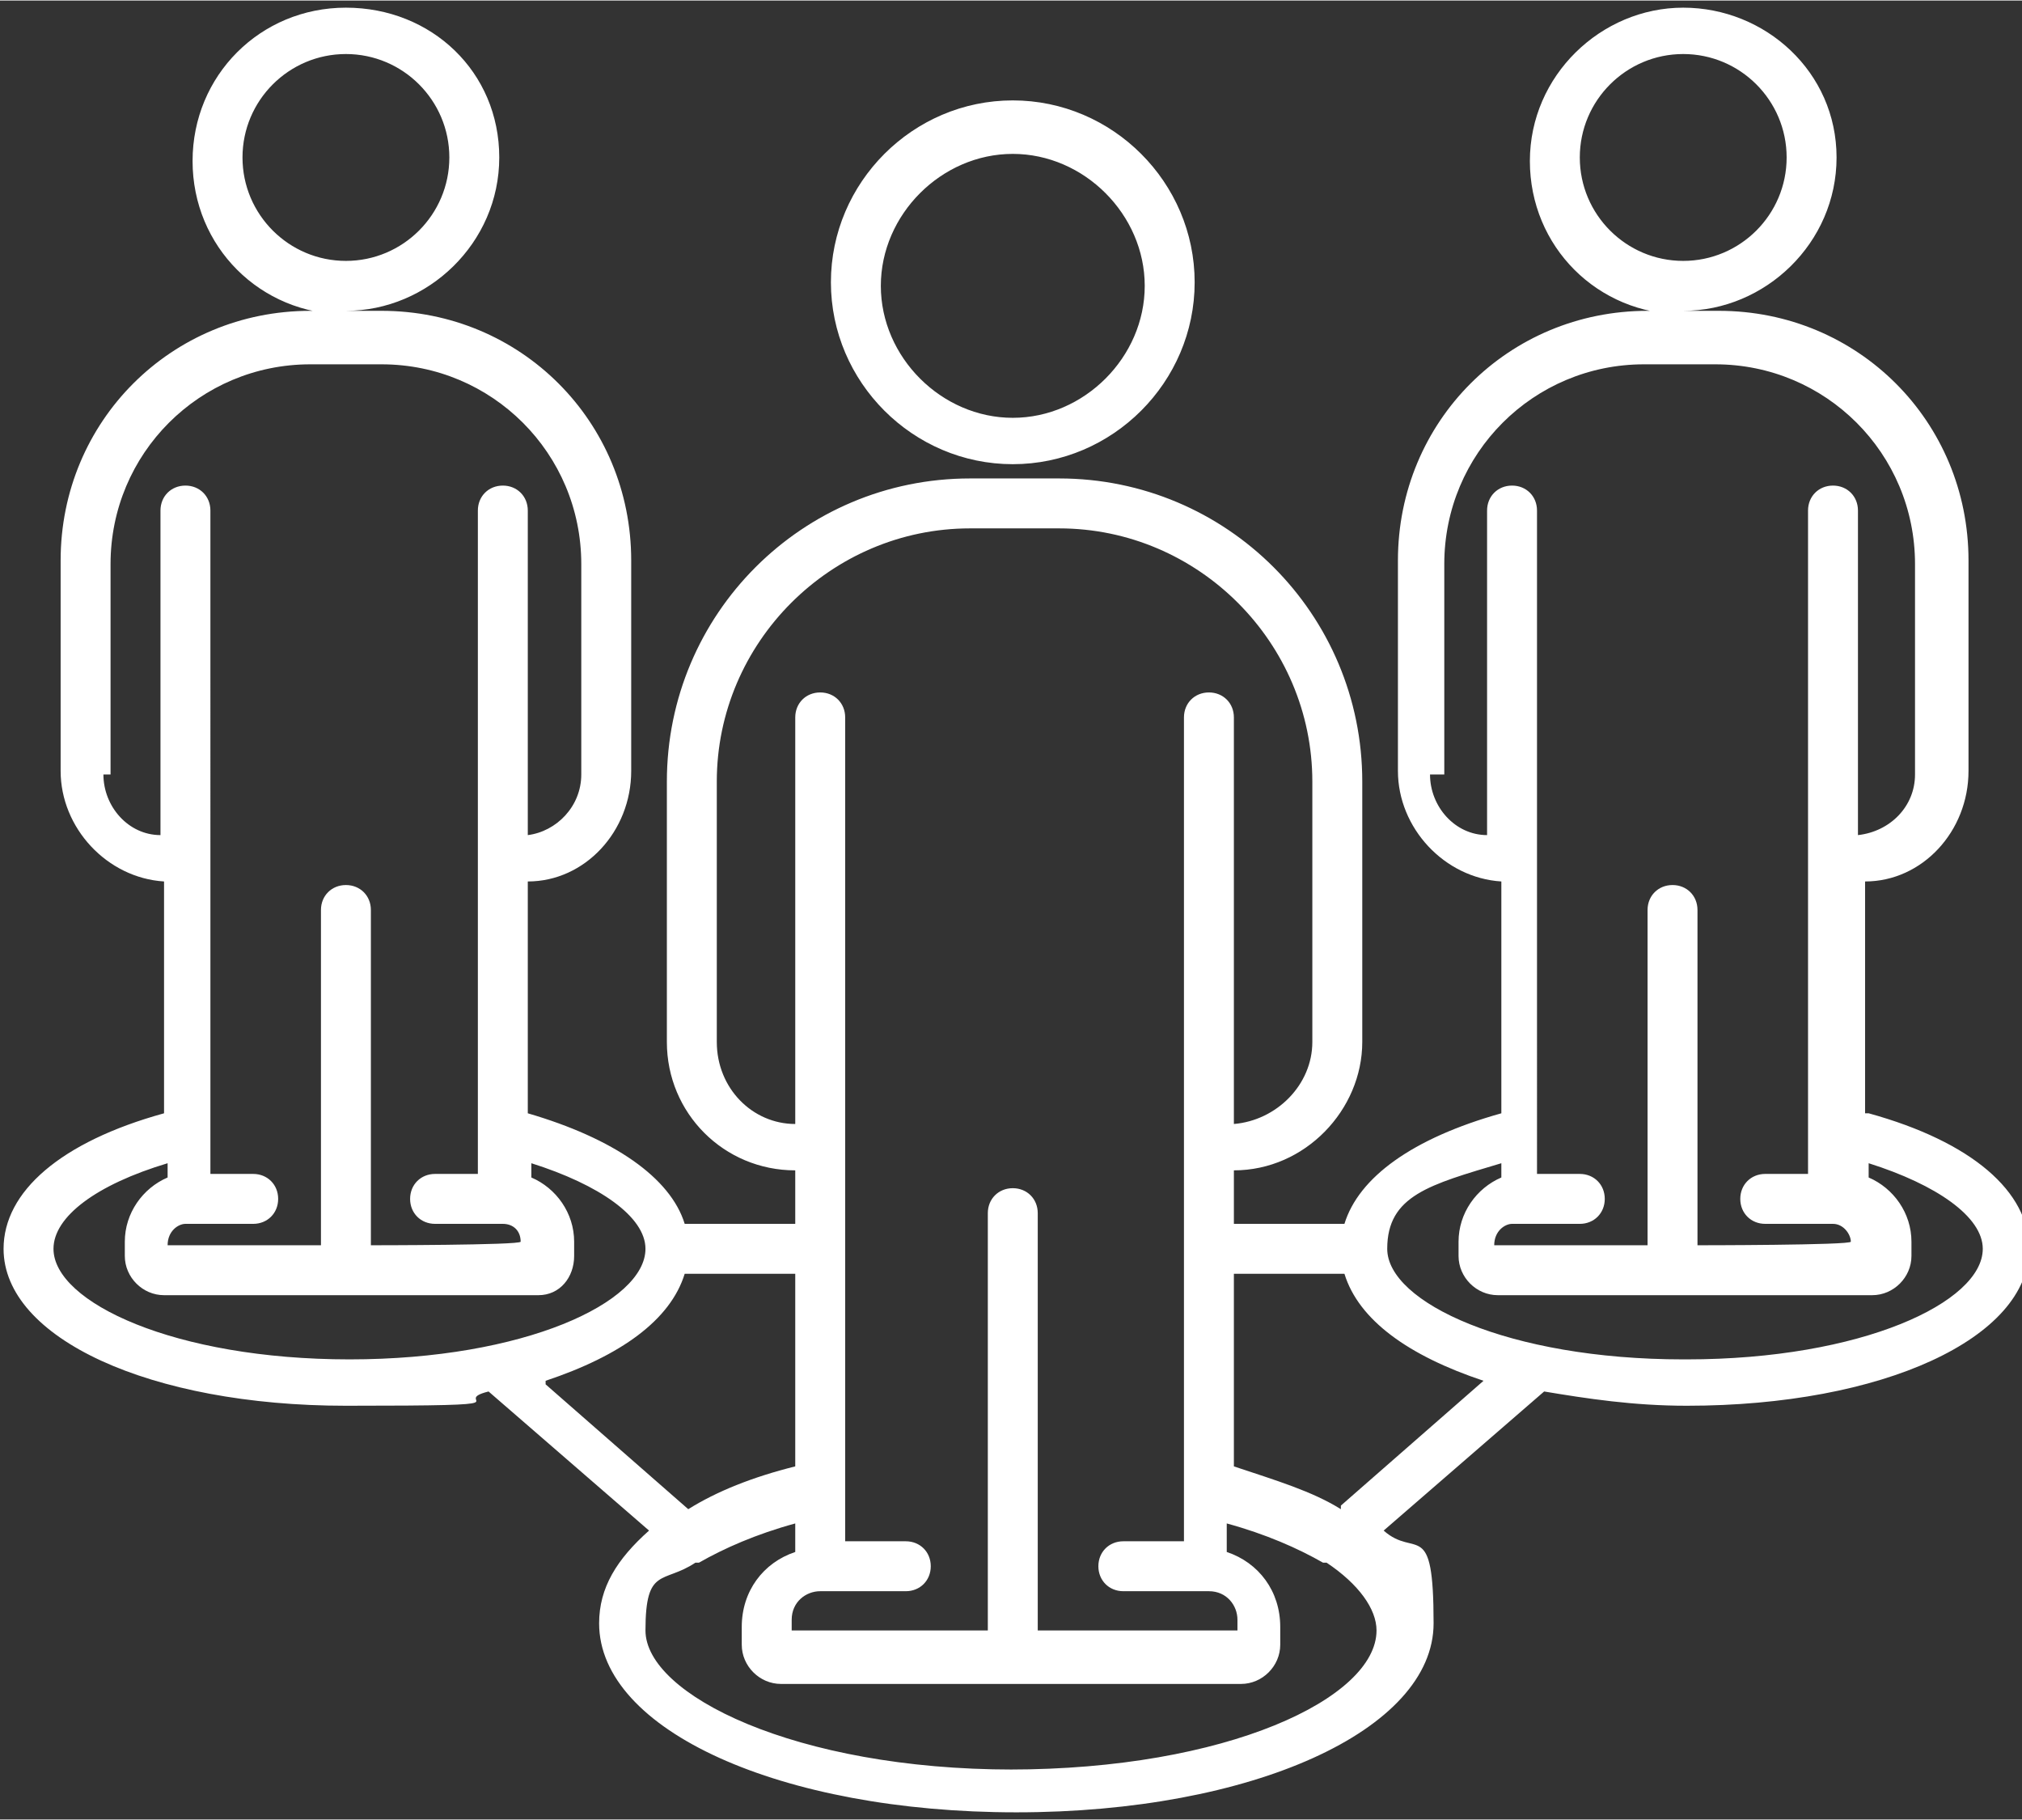 <?xml version="1.0" encoding="UTF-8"?>
<svg xmlns="http://www.w3.org/2000/svg" width="20mm" height="18mm" version="1.1" viewBox="0 0 56.7 51">
  <rect x="0" y="0" width="56.7" height="51" fill="#333333" stroke="none"/>
  <defs>
    <style>
      .cls-1 {
        fill: #fff;
      }
    </style>
  </defs>
  <!-- Generator: Adobe Illustrator 28.7.6, SVG Export Plug-In . SVG Version: 1.2.0 Build 188)  -->
  <g>
    <g id="Warstwa_1">
      <path class="cls-1" d="M28.4,13c2.8,0,5.1-2.3,5.1-5.1s-2.3-5.1-5.1-5.1-5.1,2.3-5.1,5.1,2.3,5.1,5.1,5.1ZM28.4,4.3c2,0,3.7,1.7,3.7,3.7s-1.7,3.7-3.7,3.7-3.7-1.7-3.7-3.7,1.7-3.7,3.7-3.7ZM47.2,8.7c2.3,0,4.3-1.9,4.3-4.3S49.5.2,47.2.2s-4.3,1.9-4.3,4.3,1.9,4.3,4.3,4.3ZM47.2,1.5c1.6,0,2.9,1.3,2.9,2.9s-1.3,2.9-2.9,2.9-2.9-1.3-2.9-2.9,1.3-2.9,2.9-2.9ZM52.3,31.2v-6.5c1.6,0,2.9-1.4,2.9-3.1v-5.9c0-3.9-3.1-7-7-7h-2c-3.9,0-7,3.1-7,7v5.9c0,1.6,1.3,3,2.9,3.1v6.5c-2.5.7-4,1.8-4.4,3.1h-3.1v-1.5c2,0,3.6-1.7,3.6-3.6v-7.3c0-4.7-3.8-8.5-8.5-8.5h-2.5c-4.7,0-8.5,3.8-8.5,8.5v7.3c0,2,1.6,3.6,3.6,3.6v1.5h-3.1c-.4-1.3-2-2.4-4.4-3.1v-6.5c1.6,0,2.9-1.4,2.9-3.1v-5.9c0-3.9-3.1-7-7-7h-2c-3.9,0-7,3.1-7,7v5.9c0,1.6,1.3,3,2.9,3.1v6.5c-2.9.8-4.5,2.2-4.5,3.8,0,2.5,4.1,4.4,9.6,4.4s2.8-.1,4-.4l4.5,3.9c-.9.8-1.4,1.6-1.4,2.6,0,3,5.1,5.3,11.7,5.3s11.7-2.3,11.7-5.3-.5-1.8-1.4-2.6l4.5-3.9c1.2.2,2.5.4,4,.4,5.5,0,9.6-1.9,9.6-4.4,0-1.6-1.6-3-4.5-3.8ZM40.5,21.7v-5.9c0-3.1,2.5-5.6,5.6-5.6h2c3.1,0,5.6,2.5,5.6,5.6v5.9c0,.9-.7,1.6-1.6,1.7v-9.1c0-.4-.3-.7-.7-.7s-.7.3-.7.7v18.6h-1.2c-.4,0-.7.3-.7.7s.3.7.7.7h1.9c.3,0,.5.3.5.5h0c0,.1-4.3.1-4.3.1v-9.4c0-.4-.3-.7-.7-.7s-.7.3-.7.7v9.4h-4.3c0-.4.3-.6.5-.6h1.9c.4,0,.7-.3.7-.7s-.3-.7-.7-.7h-1.2V14.3c0-.4-.3-.7-.7-.7s-.7.3-.7.7v9.1c-.9,0-1.6-.8-1.6-1.7ZM20.1,29.2v-7.3c0-3.9,3.2-7.1,7.1-7.1h2.5c3.9,0,7.1,3.2,7.1,7.1v7.3c0,1.2-1,2.2-2.2,2.3v-11.4c0-.4-.3-.7-.7-.7s-.7.3-.7.7v23.1h-1.7c-.4,0-.7.3-.7.7s.3.7.7.7h2.4c.5,0,.8.4.8.8v.3h-5.6v-11.7c0-.4-.3-.7-.7-.7s-.7.3-.7.7v11.7h-5.5v-.3c0-.5.4-.8.8-.8h2.4c.4,0,.7-.3.7-.7s-.3-.7-.7-.7h-1.7v-23.1c0-.4-.3-.7-.7-.7s-.7.3-.7.7v11.4c-1.2,0-2.2-1-2.2-2.3ZM3.1,21.7v-5.9c0-3.1,2.5-5.6,5.6-5.6h2c3.1,0,5.6,2.5,5.6,5.6v5.9c0,.9-.7,1.6-1.5,1.7v-9.1c0-.4-.3-.7-.7-.7s-.7.3-.7.7v18.6h-1.2c-.4,0-.7.3-.7.7s.3.7.7.7h1.9c.3,0,.5.2.5.5h0c0,.1-4.2.1-4.2.1v-9.4c0-.4-.3-.7-.7-.7s-.7.3-.7.7v9.4h-4.3c0-.4.3-.6.5-.6h1.9c.4,0,.7-.3.7-.7s-.3-.7-.7-.7h-1.2V14.3c0-.4-.3-.7-.7-.7s-.7.3-.7.7v9.1c-.9,0-1.6-.8-1.6-1.7ZM1.5,35c0-.9,1.2-1.8,3.2-2.4v.4c-.7.3-1.2,1-1.2,1.8v.4c0,.6.5,1.1,1.1,1.1h10.5c.6,0,1-.5,1-1.1v-.4c0-.8-.5-1.5-1.2-1.8v-.4c1.9.6,3.2,1.5,3.2,2.4,0,1.5-3.4,3.1-8.3,3.1-4.9,0-8.3-1.6-8.3-3.1ZM15.3,38.7c2.1-.7,3.5-1.7,3.9-3h3.1v5.4c-1.2.3-2.2.7-3,1.2l-4-3.5ZM28.4,49.6c-6.1,0-10.3-2.1-10.3-3.9s.5-1.3,1.4-1.9c0,0,0,0,.1,0,.7-.4,1.6-.8,2.7-1.1v.8c-.9.3-1.5,1.1-1.5,2.1v.5c0,.6.5,1.1,1.1,1.1h12.9c.6,0,1.1-.5,1.1-1.1v-.5c0-1-.6-1.8-1.5-2.1v-.8c1.1.3,2,.7,2.7,1.1,0,0,0,0,.1,0,.9.6,1.4,1.3,1.4,1.9,0,1.9-4.2,3.9-10.3,3.9ZM37.6,42.3c-.8-.5-1.8-.8-3-1.2v-5.4h3.1c.4,1.3,1.8,2.3,3.9,3l-4,3.5ZM47.2,38.1c-4.9,0-8.3-1.6-8.3-3.1s1.2-1.8,3.2-2.4v.4c-.7.3-1.2,1-1.2,1.8v.4c0,.6.5,1.1,1.1,1.1h10.5c.6,0,1.1-.5,1.1-1.1v-.4c0-.8-.5-1.5-1.2-1.8v-.4c1.9.6,3.2,1.5,3.2,2.4,0,1.5-3.4,3.1-8.3,3.1ZM9.7,8.7c2.3,0,4.3-1.9,4.3-4.3S12.1.2,9.7.2s-4.3,1.9-4.3,4.3,1.9,4.3,4.3,4.3ZM9.7,1.5c1.6,0,2.9,1.3,2.9,2.9s-1.3,2.9-2.9,2.9-2.9-1.3-2.9-2.9c0-1.6,1.3-2.9,2.9-2.9Z"/>
    </g>
  </g>
</svg>